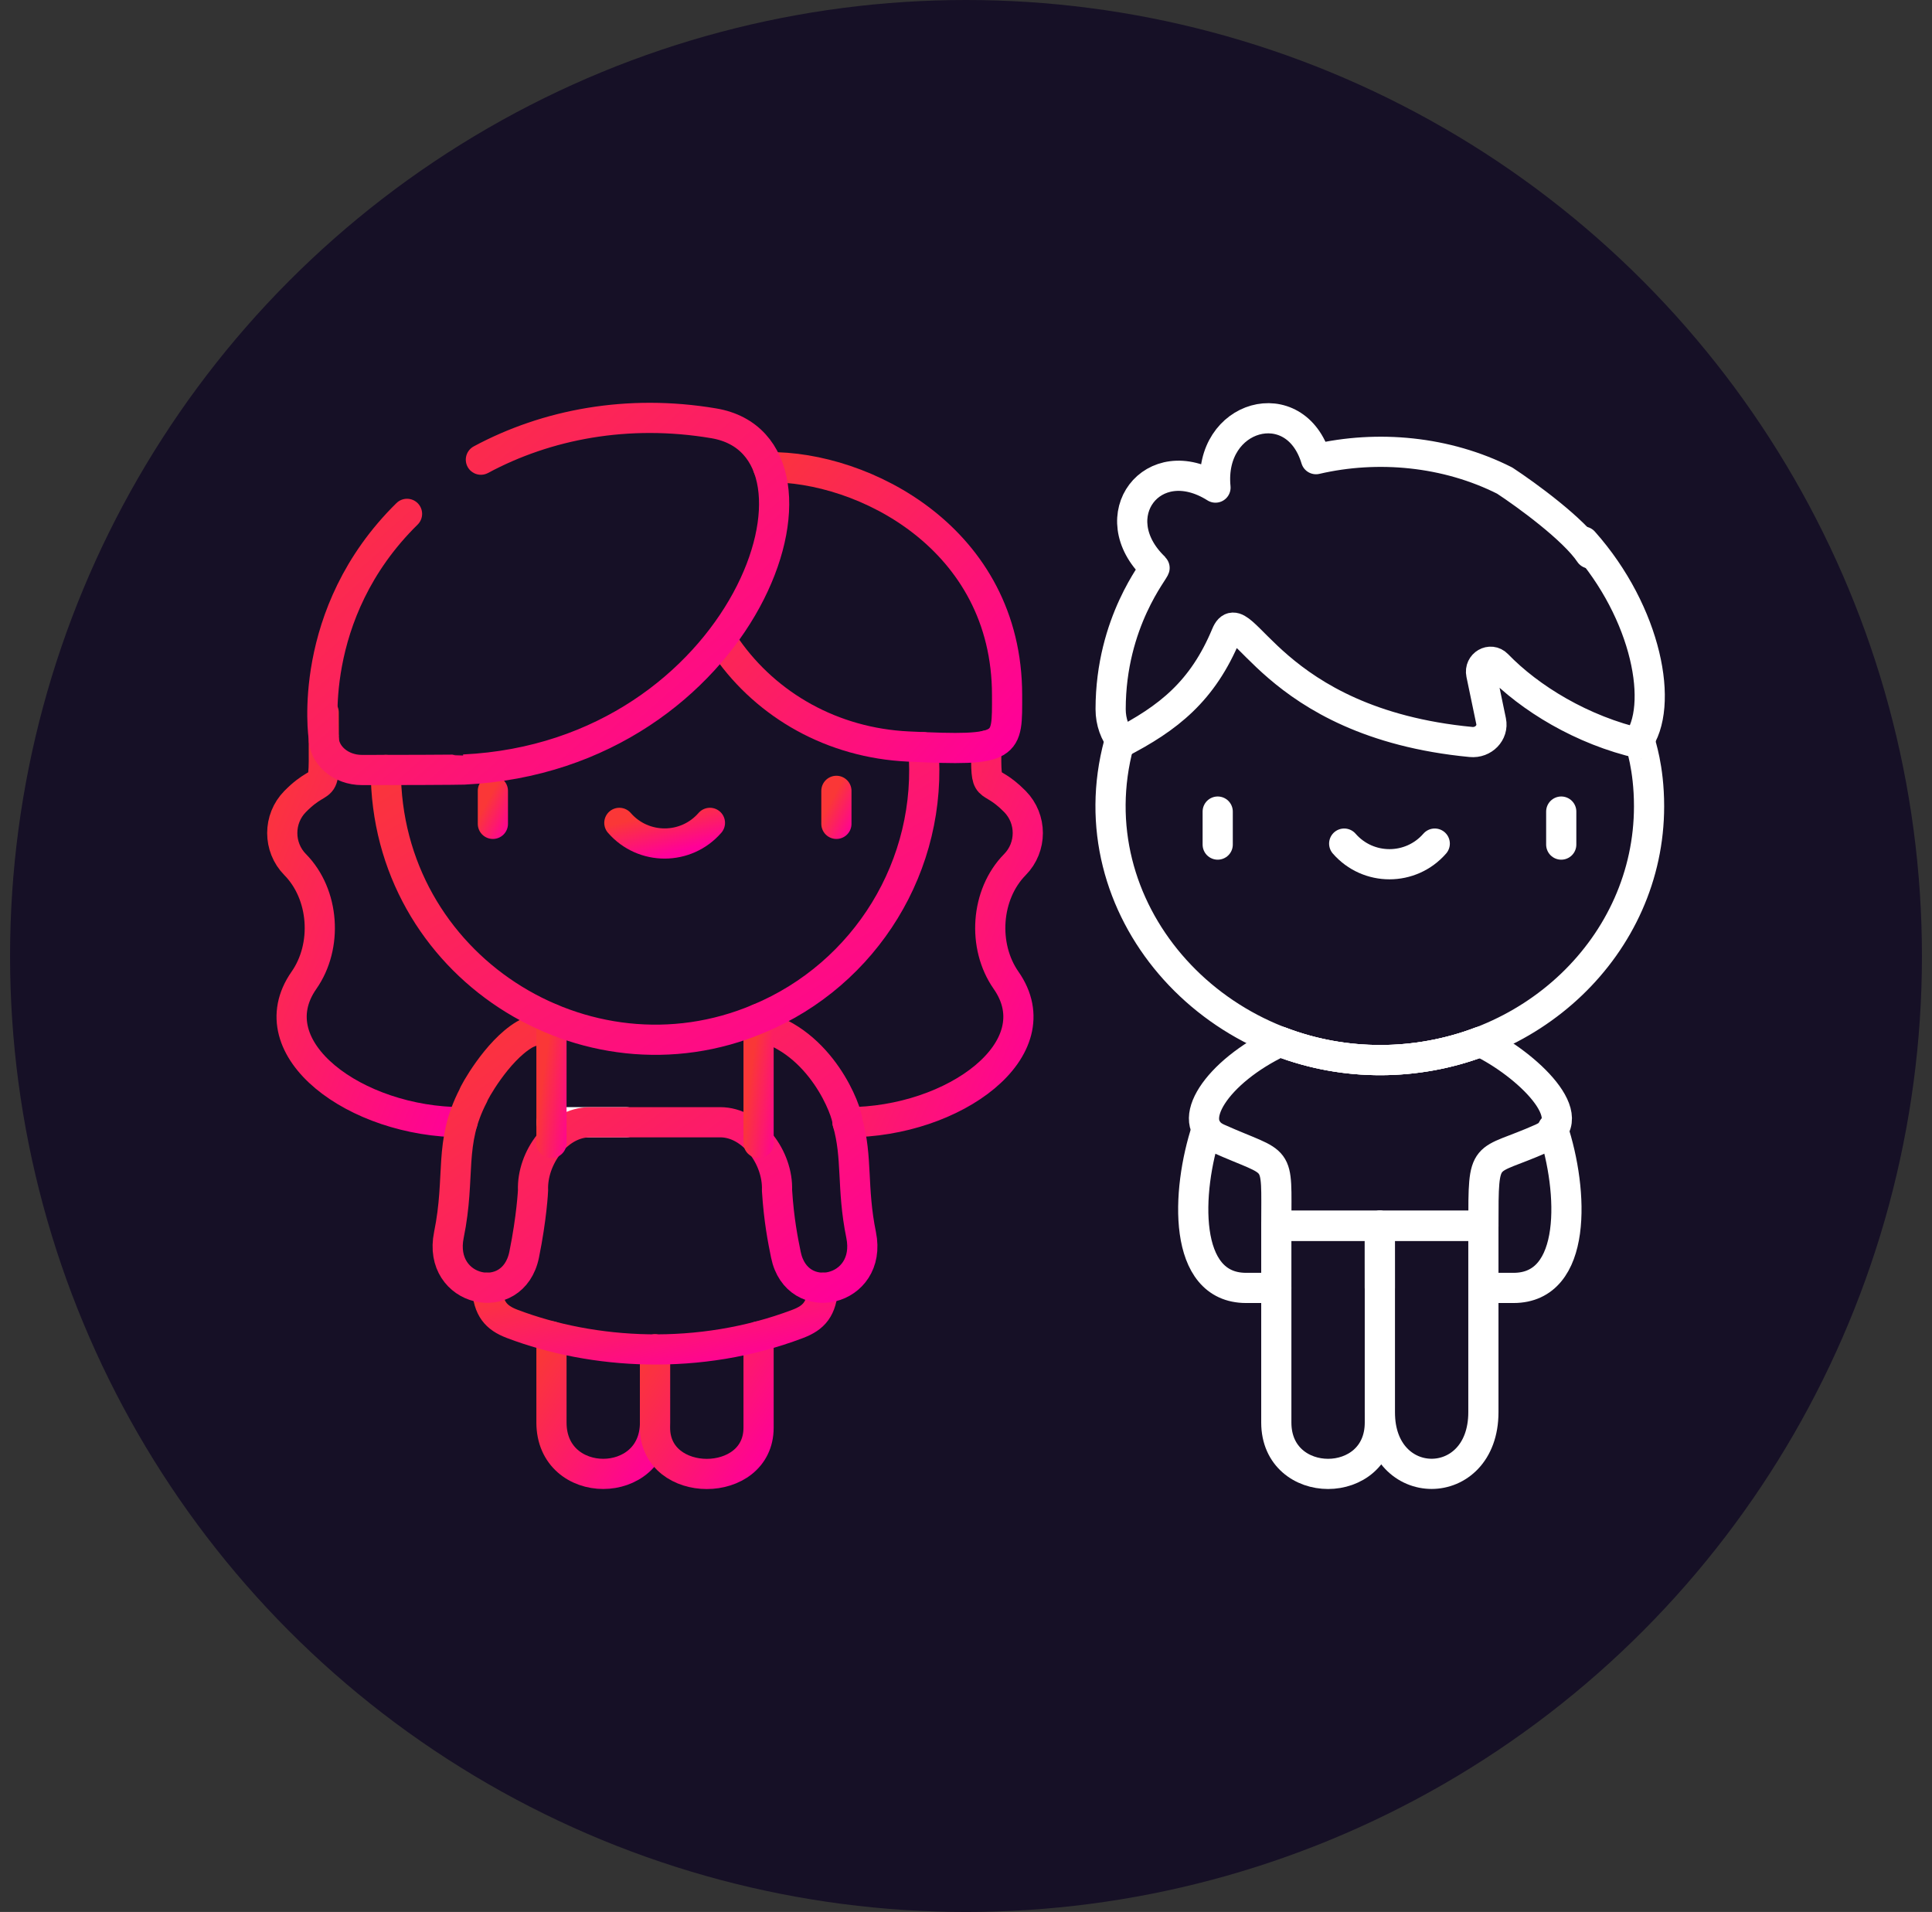 <svg xmlns="http://www.w3.org/2000/svg" width="96" height="95" viewBox="0 0 96 95" fill="none"><rect x="0" y="0" width="96" height="95" fill="#333333" stroke="none"/><circle cx="48" cy="47.5" r="47.5" fill="#161026"></circle><path d="M27.402 66.397V70.681C27.402 74.084 32.547 74.084 32.547 70.681V67.05" stroke="url(#paint0_linear_854_5771)" stroke-width="1.5" stroke-miterlimit="10" stroke-linecap="round" stroke-linejoin="round"></path><path d="M37.693 66.401V70.938C37.693 74.002 32.548 74.002 32.548 70.938V67.05" stroke="url(#paint1_linear_854_5771)" stroke-width="1.5" stroke-miterlimit="10" stroke-linecap="round" stroke-linejoin="round"></path><path d="M31.116 55.76H27.402" stroke="white" stroke-width="1.5" stroke-miterlimit="10" stroke-linecap="round" stroke-linejoin="round"></path><path d="M22.982 55.76C17.673 55.76 12.726 52.111 15.103 48.709C16.294 47.007 16.123 44.437 14.665 42.958C13.812 42.093 13.812 40.689 14.665 39.824C16.297 38.168 16.083 40.081 16.083 35.399" stroke="url(#paint2_linear_854_5771)" stroke-width="1.5" stroke-miterlimit="10" stroke-linecap="round" stroke-linejoin="round"></path><path d="M42.113 55.76C47.423 55.76 52.37 52.111 49.992 48.709C48.802 47.008 48.973 44.437 50.431 42.958C51.284 42.093 51.284 40.689 50.431 39.824C49.034 38.408 48.989 39.603 49.005 37.047" stroke="url(#paint3_linear_854_5771)" stroke-width="1.5" stroke-miterlimit="10" stroke-linecap="round" stroke-linejoin="round"></path><path d="M59.961 56.099C58.933 59.208 58.745 63.993 61.919 63.993H63.418" stroke="white" stroke-width="1.5" stroke-miterlimit="10" stroke-linecap="round" stroke-linejoin="round"></path><path d="M68.562 63.993V60.905" stroke="white" stroke-width="1.5" stroke-miterlimit="10" stroke-linecap="round" stroke-linejoin="round"></path><path d="M68.562 60.905L68.564 63.993" stroke="white" stroke-width="1.5" stroke-miterlimit="10" stroke-linecap="round" stroke-linejoin="round"></path><path d="M77.159 56.071C78.192 59.181 78.392 63.993 75.207 63.993H73.71" stroke="white" stroke-width="1.5" stroke-miterlimit="10" stroke-linecap="round" stroke-linejoin="round"></path><path d="M76.608 56.563C73.692 57.867 73.71 57.008 73.71 60.905H63.419C63.419 57.221 63.675 57.974 60.518 56.563C58.803 55.797 60.439 53.256 63.604 51.755C66.854 53.005 70.441 52.951 73.561 51.764C75.83 52.861 78.763 55.6 76.608 56.563Z" stroke="white" stroke-width="1.5" stroke-miterlimit="10" stroke-linecap="round" stroke-linejoin="round"></path><path d="M63.605 51.755C66.855 53.005 70.442 52.951 73.561 51.764" stroke="white" stroke-width="1.5" stroke-miterlimit="10" stroke-linecap="round" stroke-linejoin="round"></path><path d="M55.764 36.887C55.403 36.452 55.187 35.871 55.187 35.24C55.187 30.868 57.443 28.277 57.37 28.206C54.705 25.658 57.279 22.259 60.397 24.227C60.035 20.592 64.36 19.385 65.391 22.814C68.45 22.103 71.875 22.416 74.769 23.88C75.846 24.587 78.2 26.3 79 27.5" stroke="white" stroke-width="1.5" stroke-miterlimit="10" stroke-linecap="round" stroke-linejoin="round"></path><path d="M81.35 36.908C82.718 35.114 81.843 30.459 78.687 26.911" stroke="white" stroke-width="1.5" stroke-miterlimit="10" stroke-linecap="round" stroke-linejoin="round"></path><path d="M81.941 40.063C81.941 46.955 76.065 52.578 68.749 52.672C60.22 52.782 53.399 45.118 55.598 36.951C58.074 35.683 59.759 34.339 60.931 31.527C61.703 29.676 63.044 35.908 73.092 36.867C73.708 36.927 74.213 36.407 74.092 35.833L73.602 33.483C73.502 33.004 74.061 32.679 74.396 33.023C76.009 34.692 78.608 36.287 81.53 36.951C81.49 36.951 81.941 38.079 81.941 40.063Z" stroke="white" stroke-width="1.5" stroke-miterlimit="10" stroke-linecap="round" stroke-linejoin="round"></path><path d="M63.419 70.681V60.905H68.564V70.681C68.564 74.085 63.419 74.085 63.419 70.681Z" stroke="white" stroke-width="1.5" stroke-miterlimit="10" stroke-linecap="round" stroke-linejoin="round"></path><path d="M73.709 60.905V70.166C73.709 74.253 68.564 74.253 68.564 70.166V60.905H73.709Z" stroke="white" stroke-width="1.5" stroke-miterlimit="10" stroke-linecap="round" stroke-linejoin="round"></path><path d="M60.507 40.325V41.965" stroke="white" stroke-width="1.5" stroke-miterlimit="10" stroke-linecap="round" stroke-linejoin="round"></path><path d="M77.577 40.325V41.965" stroke="white" stroke-width="1.5" stroke-miterlimit="10" stroke-linecap="round" stroke-linejoin="round"></path><path d="M66.792 41.916C67.983 43.283 70.101 43.283 71.292 41.916" stroke="white" stroke-width="1.5" stroke-miterlimit="10" stroke-linecap="round" stroke-linejoin="round"></path><path d="M24.199 63.984C24.268 65.03 24.64 65.47 25.451 65.779C29.458 67.3 34.739 67.64 39.645 65.778C40.456 65.47 40.826 65.028 40.897 63.984" stroke="url(#paint4_linear_854_5771)" stroke-width="1.5" stroke-miterlimit="10" stroke-linecap="round" stroke-linejoin="round"></path><path d="M27.402 51.008C26.795 51.118 26.321 51.251 26.057 51.408C24.678 52.23 23.522 54.347 23.522 54.427C22.277 56.82 22.906 58.417 22.305 61.361C21.726 64.206 25.494 65.04 26.045 62.342C26.423 60.486 26.486 59.16 26.486 59.145C26.425 57.54 27.706 55.761 29.307 55.761H35.786C37.382 55.761 38.67 57.531 38.609 59.145C38.706 60.651 38.903 61.616 39.05 62.342C39.601 65.044 43.367 64.199 42.789 61.361C42.311 59.019 42.621 57.509 42.112 55.76C42.112 55.23 40.812 51.728 37.693 50.96" stroke="url(#paint5_linear_854_5771)" stroke-width="1.5" stroke-miterlimit="10" stroke-linecap="round" stroke-linejoin="round"></path><path d="M27.402 50.617V56.789" stroke="url(#paint6_linear_854_5771)" stroke-width="1.5" stroke-miterlimit="10" stroke-linecap="round" stroke-linejoin="round"></path><path d="M37.693 50.617V56.789" stroke="url(#paint7_linear_854_5771)" stroke-width="1.5" stroke-miterlimit="10" stroke-linecap="round" stroke-linejoin="round"></path><path d="M45.876 37.125C46.386 42.979 43.002 48.405 37.693 50.617C29.101 54.255 19.17 47.982 19.17 38.258" stroke="url(#paint8_linear_854_5771)" stroke-width="1.5" stroke-miterlimit="10" stroke-linecap="round" stroke-linejoin="round"></path><path d="M38.166 23.215C42.886 23.147 50.041 26.744 50.041 34.537C50.041 37.105 50.198 37.334 45.132 37.092C41.362 36.914 38.117 35.053 36.124 32.219" stroke="url(#paint9_linear_854_5771)" stroke-width="1.5" stroke-miterlimit="10" stroke-linecap="round" stroke-linejoin="round"></path><path d="M24.491 39.295V40.935" stroke="url(#paint10_linear_854_5771)" stroke-width="1.5" stroke-miterlimit="10" stroke-linecap="round" stroke-linejoin="round"></path><path d="M41.56 39.295V40.935" stroke="url(#paint11_linear_854_5771)" stroke-width="1.5" stroke-miterlimit="10" stroke-linecap="round" stroke-linejoin="round"></path><path d="M30.775 40.886C31.966 42.253 34.085 42.253 35.276 40.886" stroke="url(#paint12_linear_854_5771)" stroke-width="1.5" stroke-miterlimit="10" stroke-linecap="round" stroke-linejoin="round"></path><path d="M20.225 25.532C15.166 30.507 16.083 36.641 16.083 36.628C16.083 37.529 16.934 38.259 17.983 38.259C23.002 38.259 23.032 38.23 23.046 38.236C37.054 37.562 42.343 22.198 35.472 21.034C31.202 20.311 27.167 21.081 23.895 22.84" stroke="url(#paint13_linear_854_5771)" stroke-width="1.5" stroke-miterlimit="10" stroke-linecap="round" stroke-linejoin="round"></path><defs><linearGradient id="paint0_linear_854_5771" x1="27.402" y1="66.397" x2="34.113" y2="70.902" gradientUnits="userSpaceOnUse"><stop stop-color="#FA3737"></stop><stop offset="1" stop-color="#FF0099"></stop></linearGradient><linearGradient id="paint1_linear_854_5771" x1="32.548" y1="66.401" x2="39.258" y2="70.906" gradientUnits="userSpaceOnUse"><stop stop-color="#FA3737"></stop><stop offset="1" stop-color="#FF0099"></stop></linearGradient><linearGradient id="paint2_linear_854_5771" x1="14.025" y1="35.399" x2="28.711" y2="41.161" gradientUnits="userSpaceOnUse"><stop stop-color="#FA3737"></stop><stop offset="1" stop-color="#FF0099"></stop></linearGradient><linearGradient id="paint3_linear_854_5771" x1="42.113" y1="37.047" x2="56.447" y2="43.167" gradientUnits="userSpaceOnUse"><stop stop-color="#FA3737"></stop><stop offset="1" stop-color="#FF0099"></stop></linearGradient><linearGradient id="paint4_linear_854_5771" x1="24.199" y1="63.984" x2="25.483" y2="70.223" gradientUnits="userSpaceOnUse"><stop stop-color="#FA3737"></stop><stop offset="1" stop-color="#FF0099"></stop></linearGradient><linearGradient id="paint5_linear_854_5771" x1="22.245" y1="50.96" x2="35.278" y2="69.35" gradientUnits="userSpaceOnUse"><stop stop-color="#FA3737"></stop><stop offset="1" stop-color="#FF0099"></stop></linearGradient><linearGradient id="paint6_linear_854_5771" x1="27.402" y1="50.617" x2="29.255" y2="50.885" gradientUnits="userSpaceOnUse"><stop stop-color="#FA3737"></stop><stop offset="1" stop-color="#FF0099"></stop></linearGradient><linearGradient id="paint7_linear_854_5771" x1="37.693" y1="50.617" x2="39.547" y2="50.885" gradientUnits="userSpaceOnUse"><stop stop-color="#FA3737"></stop><stop offset="1" stop-color="#FF0099"></stop></linearGradient><linearGradient id="paint8_linear_854_5771" x1="19.17" y1="37.125" x2="32.87" y2="59.615" gradientUnits="userSpaceOnUse"><stop stop-color="#FA3737"></stop><stop offset="1" stop-color="#FF0099"></stop></linearGradient><linearGradient id="paint9_linear_854_5771" x1="36.124" y1="23.214" x2="50.82" y2="36.29" gradientUnits="userSpaceOnUse"><stop stop-color="#FA3737"></stop><stop offset="1" stop-color="#FF0099"></stop></linearGradient><linearGradient id="paint10_linear_854_5771" x1="24.491" y1="39.295" x2="25.951" y2="40.09" gradientUnits="userSpaceOnUse"><stop stop-color="#FA3737"></stop><stop offset="1" stop-color="#FF0099"></stop></linearGradient><linearGradient id="paint11_linear_854_5771" x1="41.56" y1="39.295" x2="43.021" y2="40.09" gradientUnits="userSpaceOnUse"><stop stop-color="#FA3737"></stop><stop offset="1" stop-color="#FF0099"></stop></linearGradient><linearGradient id="paint12_linear_854_5771" x1="30.775" y1="40.886" x2="31.297" y2="42.928" gradientUnits="userSpaceOnUse"><stop stop-color="#FA3737"></stop><stop offset="1" stop-color="#FF0099"></stop></linearGradient><linearGradient id="paint13_linear_854_5771" x1="16.018" y1="20.764" x2="34.405" y2="41.808" gradientUnits="userSpaceOnUse"><stop stop-color="#FA3737"></stop><stop offset="1" stop-color="#FF0099"></stop></linearGradient></defs></svg>